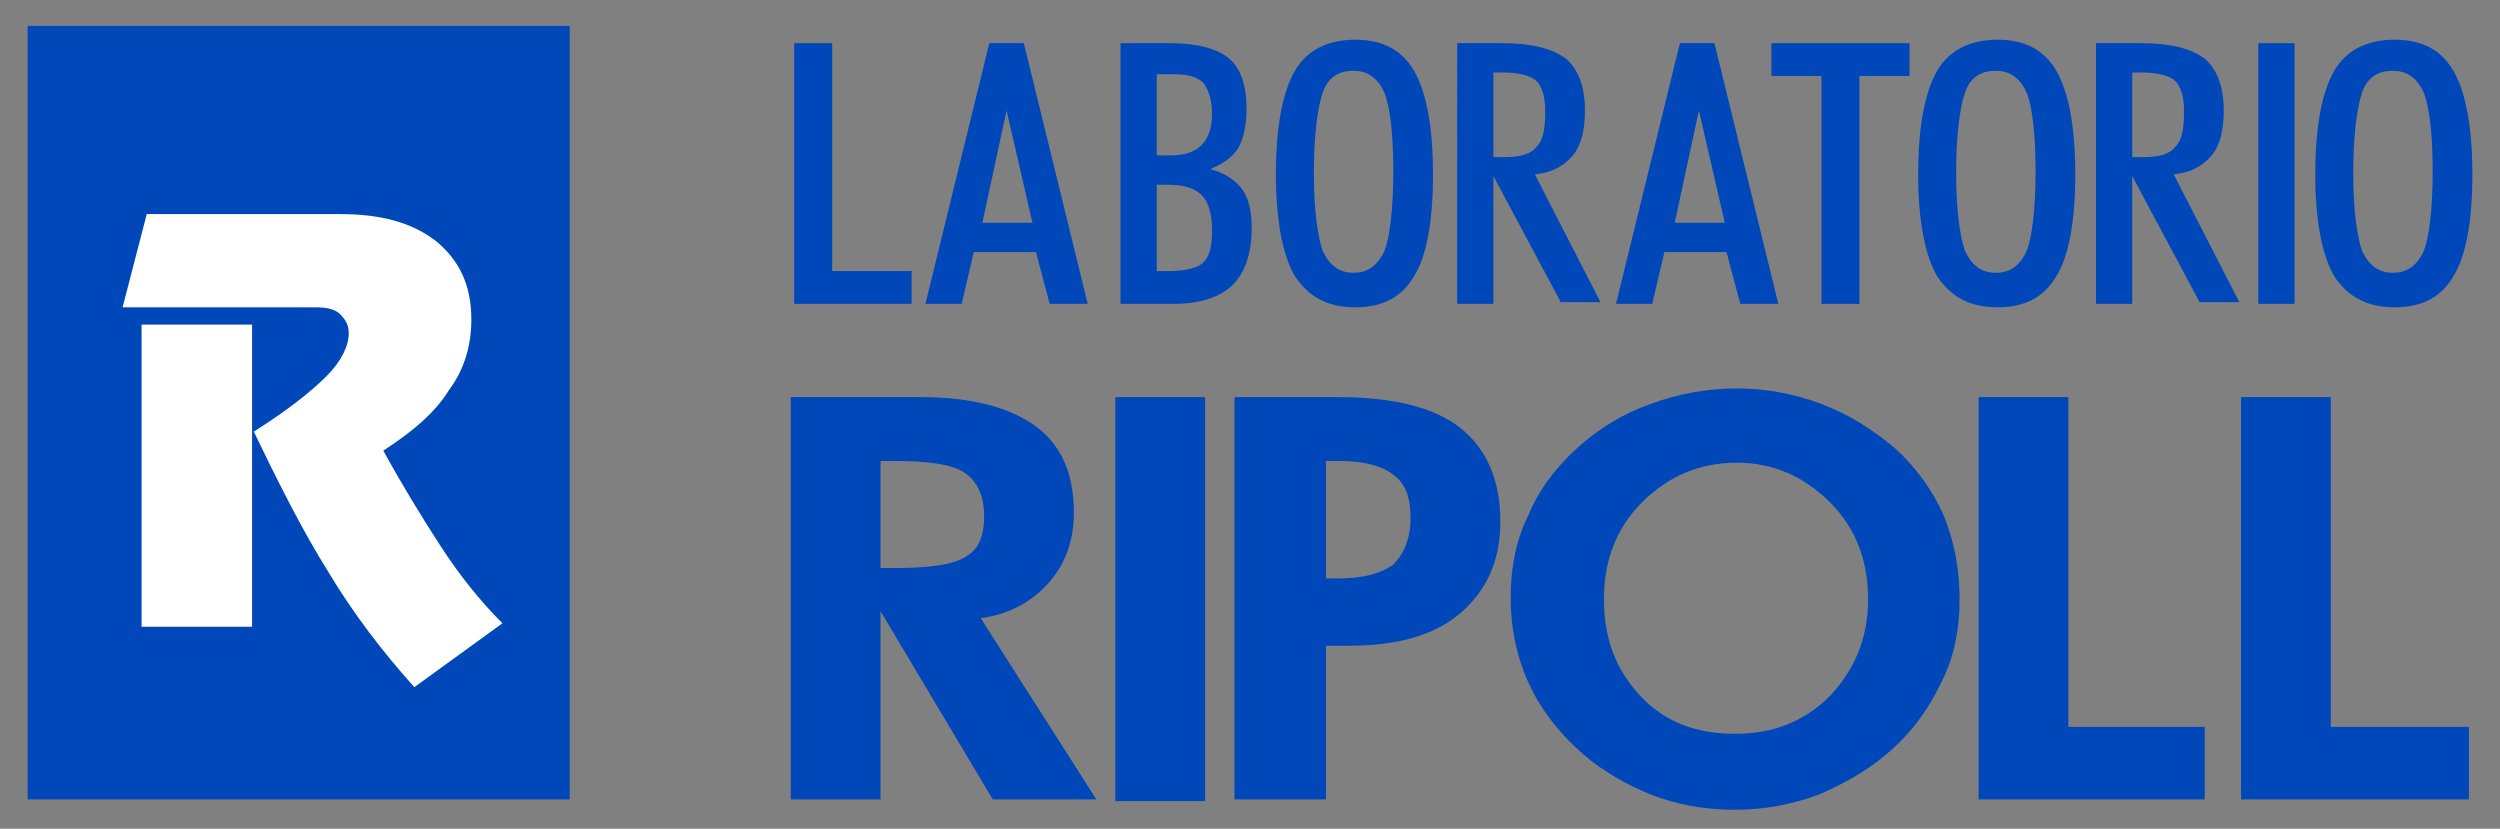 <?xml version="1.0" encoding="utf-8"?>
<!-- Generator: Adobe Illustrator 24.1.2, SVG Export Plug-In . SVG Version: 6.00 Build 0)  -->
<svg version="1.1" id="Capa_1" xmlns="http://www.w3.org/2000/svg" xmlns:xlink="http://www.w3.org/1999/xlink" x="0px" y="0px"
	 viewBox="0 0 144.8 48" style="enable-background:new 0 0 144.8 48;" xml:space="preserve">
<rect x="0" y="0" width="144.8" height="48" fill="#808080" stroke="none"/>
<style type="text/css">
	.st0{fill-rule:evenodd;clip-rule:evenodd;fill:#0047BA;}
	.st1{fill-rule:evenodd;clip-rule:evenodd;fill:#FFFFFF;}
	.st2{fill:#0047BA;}
</style>
<g>
	<path class="st0" d="M51,32.9h0.8c2.1,0,3.5-0.2,4.2-0.7c0.7-0.4,1-1.2,1-2.3c0-1.2-0.4-2-1.1-2.5c-0.7-0.5-2.1-0.7-4.1-0.7H51
		V32.9z M63.5,46.3h-6L51,35.4v10.9h-5.2V23h7.5c3,0,5.2,0.6,6.7,1.7c1.5,1.1,2.2,2.8,2.2,5c0,1.6-0.5,3-1.5,4.1
		c-1,1.1-2.3,1.8-3.9,2L63.5,46.3z"/>
	<rect x="64.6" y="23" class="st0" width="5.2" height="23.4"/>
	<path class="st0" d="M71.5,46.3V23h6c3.2,0,5.6,0.6,7.1,1.8c1.5,1.2,2.3,3,2.3,5.4c0,2.3-0.8,4-2.3,5.3c-1.5,1.3-3.7,1.9-6.4,1.9
		h-1.4v8.9H71.5z M76.8,33.5h0.8c1.4,0,2.4-0.3,3.1-0.8c0.6-0.6,1-1.5,1-2.7c0-1.2-0.3-2-1-2.5c-0.6-0.5-1.7-0.8-3.1-0.8h-0.8V33.5z
		"/>
	<path class="st0" d="M100.5,42.5c2.2,0,4-0.7,5.5-2.2c1.4-1.5,2.2-3.3,2.2-5.6c0-2.2-0.7-4.1-2.2-5.6c-1.5-1.5-3.3-2.3-5.4-2.3
		c-2.2,0-4,0.8-5.5,2.3c-1.5,1.5-2.2,3.4-2.2,5.6c0,2.3,0.7,4.1,2.1,5.6C96.4,41.8,98.2,42.5,100.5,42.5 M113.5,34.7
		c0,1.7-0.3,3.3-1,4.7c-0.7,1.5-1.6,2.8-2.8,3.9c-1.3,1.2-2.7,2-4.3,2.7c-1.6,0.6-3.2,0.9-4.9,0.9c-1.5,0-2.9-0.2-4.4-0.7
		c-1.4-0.5-2.7-1.2-3.9-2.1c-1.5-1.2-2.7-2.6-3.5-4.2c-0.8-1.6-1.2-3.4-1.2-5.3c0-1.7,0.3-3.3,1-4.7c0.6-1.5,1.6-2.8,2.8-3.9
		c1.2-1.1,2.6-2,4.3-2.6c1.6-0.6,3.3-0.9,5-0.9c1.7,0,3.3,0.3,4.9,0.9c1.6,0.6,3,1.5,4.3,2.6c1.2,1.1,2.2,2.5,2.8,3.9
		C113.2,31.4,113.5,33,113.5,34.7z"/>
	<polygon class="st0" points="114.6,46.3 114.6,23 119.8,23 119.8,42.1 127.7,42.1 127.7,46.3 	"/>
	<polygon class="st0" points="129.8,46.3 129.8,23 135,23 135,42.1 143,42.1 143,46.3 	"/>
	<rect x="1.6" y="1.5" class="st0" width="31.4" height="44.8"/>
	<path class="st1" d="M22.2,26.1c1.1,2,2.2,3.8,3.3,5.5c1.1,1.7,2.3,3.2,3.6,4.5L24,39.8c-1.8-2-3.5-4.2-5-6.7
		c-1.5-2.4-2.9-5.2-4.3-8.1c1.9-1.2,3.3-2.3,4.2-3.2c0.9-0.9,1.3-1.8,1.3-2.5c0-0.5-0.2-0.8-0.5-1.1c-0.3-0.3-0.8-0.4-1.4-0.4H7.1
		l1.4-5.4h11.2c2.4,0,4.2,0.5,5.6,1.6c1.3,1.1,2,2.5,2,4.5c0,1.5-0.4,2.9-1.3,4.1C25.2,23.9,23.9,25,22.2,26.1 M8.2,18.8h6.4v17.5
		H8.2V18.8z"/>
	<polygon class="st2" points="46,17.6 46,2.5 48.2,2.5 48.2,15.7 52.8,15.7 52.8,17.6 	"/>
	<path class="st2" d="M53.6,17.6l3.7-15.1h2L63,17.6h-2.2l-0.8-3h-3.6l-0.7,3H53.6z M58.3,6.4l-1.4,6.5h2.9L58.3,6.4z"/>
	<path class="st2" d="M64.9,17.6V2.5h2.9c1.5,0,2.7,0.3,3.4,0.9c0.7,0.6,1,1.6,1,2.9c0,1-0.2,1.8-0.5,2.3c-0.3,0.5-0.9,0.9-1.6,1.2
		c0.8,0.2,1.4,0.6,1.8,1.1c0.4,0.5,0.6,1.3,0.6,2.3c0,1.5-0.4,2.6-1.1,3.3c-0.7,0.7-1.9,1.1-3.4,1.1H64.9z M67,15.7h0.7
		c1,0,1.7-0.2,2-0.5c0.4-0.4,0.5-1,0.5-1.9c0-0.9-0.2-1.6-0.6-2c-0.4-0.4-1-0.6-2-0.6H67V15.7z M67,9h0.8c0.8,0,1.4-0.2,1.8-0.6
		c0.4-0.4,0.6-1,0.6-1.8c0-0.8-0.2-1.4-0.5-1.8c-0.4-0.4-1-0.5-1.8-0.5H67V9z"/>
	<path class="st2" d="M73.9,10.1c0-2.8,0.4-4.8,1.1-6c0.7-1.2,1.9-1.8,3.5-1.8c1.6,0,2.7,0.6,3.4,1.8c0.7,1.2,1.1,3.2,1.1,6
		c0,2.8-0.4,4.8-1.1,5.9c-0.7,1.2-1.8,1.8-3.4,1.8c-1.6,0-2.7-0.6-3.5-1.8C74.3,14.8,73.9,12.8,73.9,10.1 M76.1,10
		c0,2.1,0.2,3.6,0.5,4.5c0.4,0.9,1,1.3,1.8,1.3c0.8,0,1.4-0.4,1.8-1.3c0.3-0.8,0.5-2.4,0.5-4.6c0-2.2-0.2-3.7-0.5-4.5
		c-0.4-0.9-1-1.3-1.8-1.3c-0.9,0-1.5,0.4-1.8,1.3C76.3,6.3,76.1,7.9,76.1,10z"/>
	<path class="st2" d="M86.5,10.2v7.4h-2.1V2.5H87c1.7,0,2.9,0.3,3.7,0.9c0.7,0.6,1.1,1.6,1.1,3c0,1.1-0.2,2-0.7,2.6
		c-0.5,0.6-1.2,1-2.2,1.1l3.8,7.4h-2.3L86.5,10.2L86.5,10.2z M86.5,9.1h0.7c0.9,0,1.5-0.2,1.8-0.6c0.4-0.4,0.5-1.1,0.5-2.1
		c0-0.8-0.2-1.4-0.5-1.7c-0.3-0.3-1-0.5-1.9-0.5h-0.6V9.1z"/>
	<path class="st2" d="M93.6,17.6l3.7-15.1h2l3.7,15.1h-2.2l-0.8-3h-3.6l-0.7,3H93.6z M98.4,6.4l-1.4,6.5h2.9L98.4,6.4z"/>
	<polygon class="st2" points="105.5,17.6 105.5,4.4 102.6,4.4 102.6,2.5 110.6,2.5 110.6,4.4 107.7,4.4 107.7,17.6 	"/>
	<path class="st2" d="M111.1,10.1c0-2.8,0.4-4.8,1.1-6c0.7-1.2,1.9-1.8,3.5-1.8c1.6,0,2.7,0.6,3.4,1.8c0.7,1.2,1.1,3.2,1.1,6
		c0,2.8-0.4,4.8-1.1,5.9c-0.7,1.2-1.8,1.8-3.4,1.8c-1.6,0-2.7-0.6-3.5-1.8C111.5,14.8,111.1,12.8,111.1,10.1 M113.3,10
		c0,2.1,0.2,3.6,0.5,4.5c0.4,0.9,1,1.3,1.8,1.3c0.8,0,1.4-0.4,1.8-1.3c0.3-0.8,0.5-2.4,0.5-4.6c0-2.2-0.2-3.7-0.5-4.5
		c-0.4-0.9-1-1.3-1.8-1.3c-0.9,0-1.5,0.4-1.8,1.3C113.5,6.3,113.3,7.9,113.3,10z"/>
	<path class="st2" d="M123.5,10.2v7.4h-2.1V2.5h2.6c1.7,0,2.9,0.3,3.7,0.9c0.7,0.6,1.1,1.6,1.1,3c0,1.1-0.2,2-0.7,2.6
		c-0.5,0.6-1.2,1-2.2,1.1l3.8,7.4h-2.3L123.5,10.2L123.5,10.2z M123.5,9.1h0.7c0.9,0,1.5-0.2,1.8-0.6c0.4-0.4,0.5-1.1,0.5-2.1
		c0-0.8-0.2-1.4-0.5-1.7c-0.3-0.3-1-0.5-1.9-0.5h-0.6V9.1z"/>
	<rect x="130.8" y="2.5" class="st2" width="2.1" height="15.1"/>
	<path class="st2" d="M134.1,10.1c0-2.8,0.4-4.8,1.1-6c0.7-1.2,1.9-1.8,3.5-1.8c1.6,0,2.7,0.6,3.4,1.8c0.7,1.2,1.1,3.2,1.1,6
		c0,2.8-0.4,4.8-1.1,5.9c-0.7,1.2-1.8,1.8-3.4,1.8c-1.6,0-2.7-0.6-3.5-1.8C134.5,14.8,134.1,12.8,134.1,10.1 M136.3,10
		c0,2.1,0.2,3.6,0.5,4.5c0.4,0.9,1,1.3,1.8,1.3c0.8,0,1.4-0.4,1.8-1.3c0.3-0.8,0.5-2.4,0.5-4.6c0-2.2-0.2-3.7-0.5-4.5
		c-0.4-0.9-1-1.3-1.8-1.3c-0.9,0-1.5,0.4-1.8,1.3C136.5,6.3,136.3,7.9,136.3,10z"/>
</g>
</svg>
